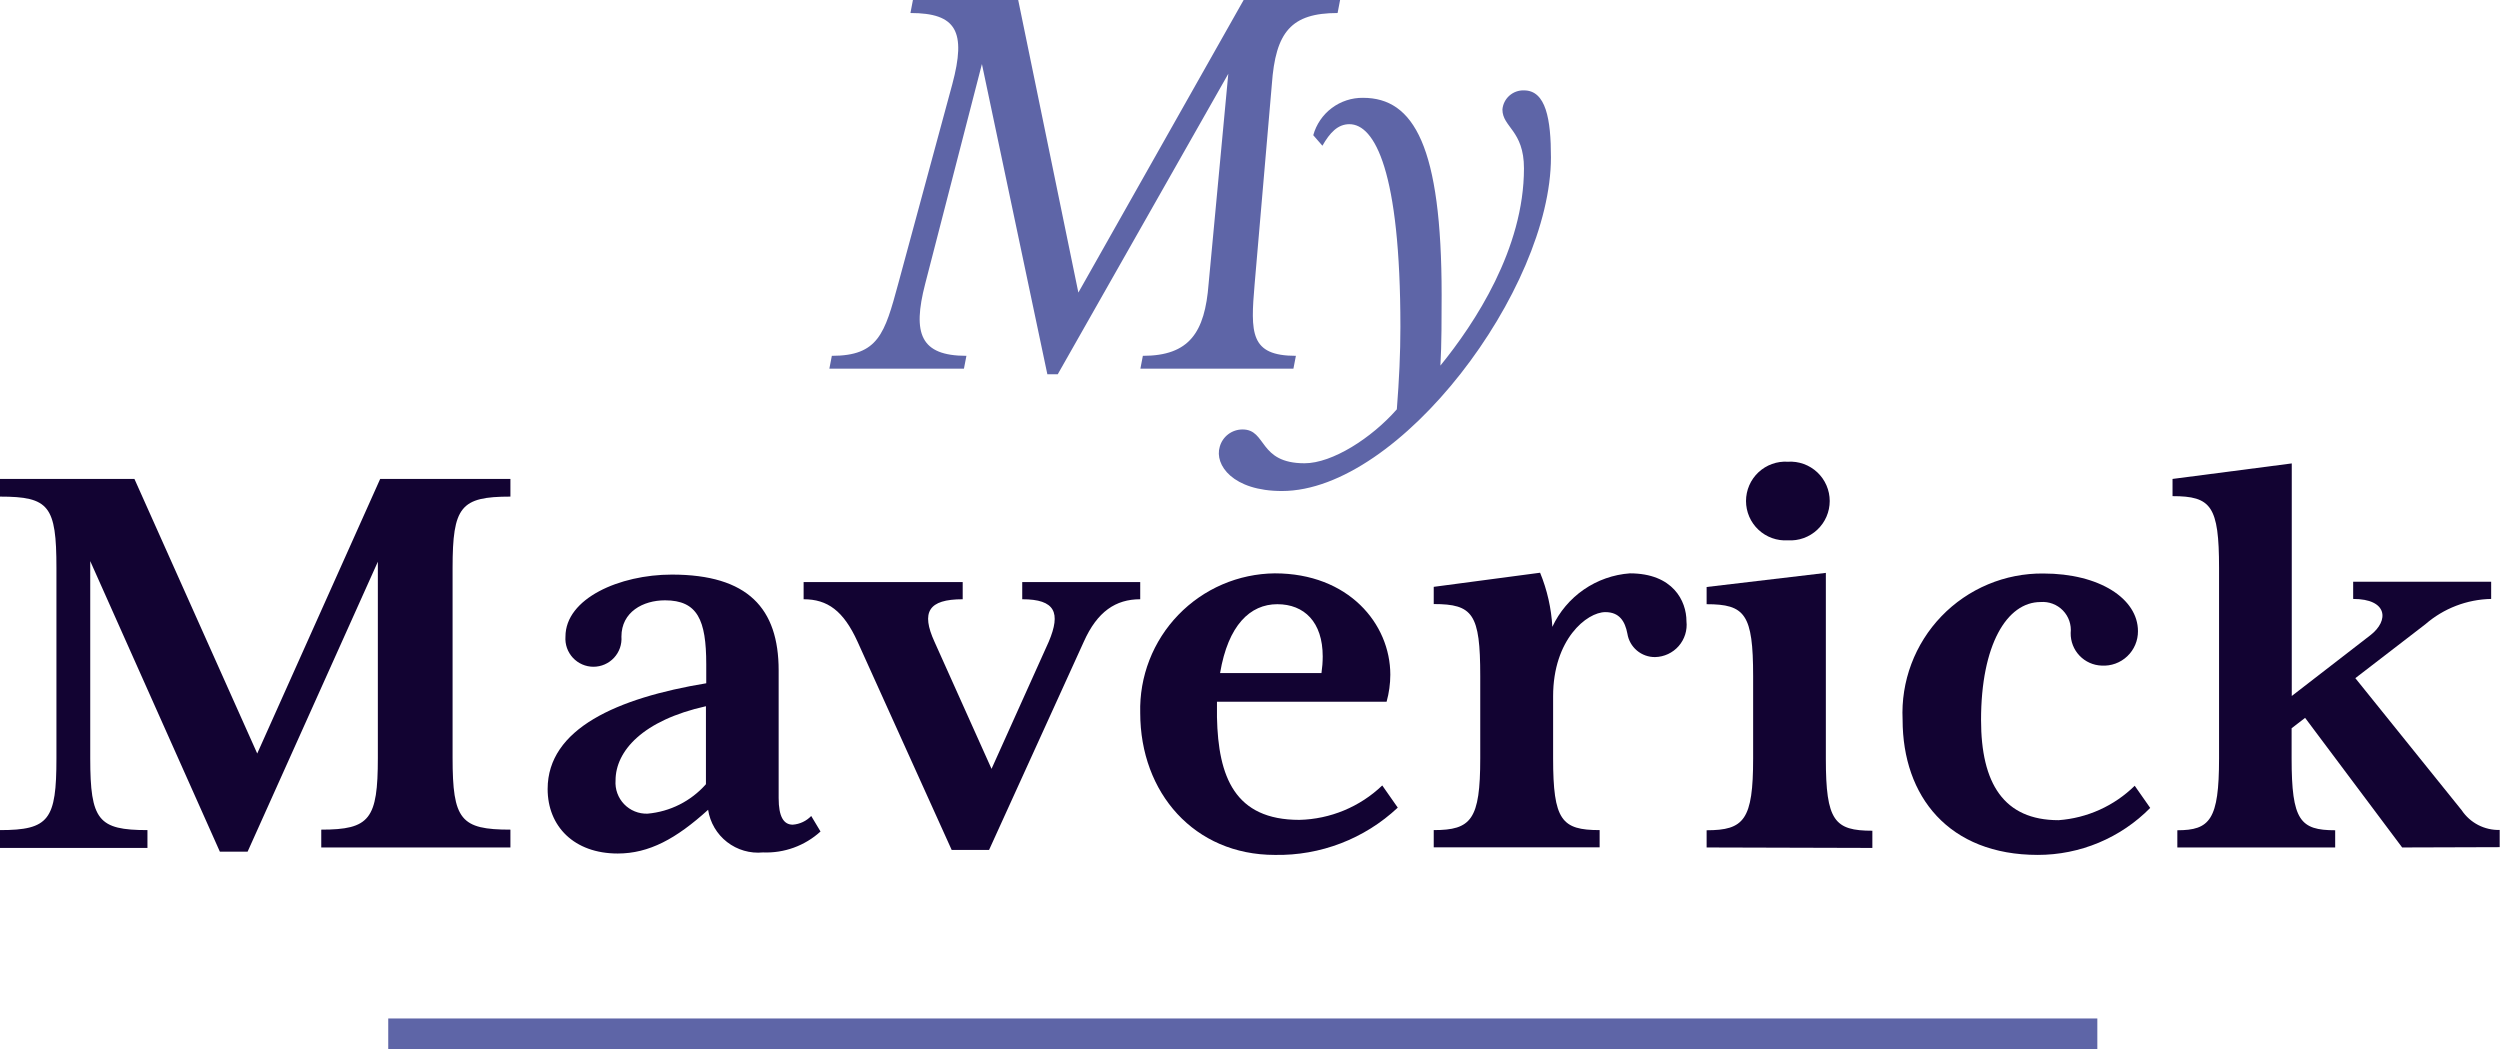 <?xml version="1.0" encoding="UTF-8"?>
<svg xmlns="http://www.w3.org/2000/svg" width="293" height="123" viewBox="0 0 293 123" fill="none">
  <path d="M115.081 7.505L108.43 33.271C106.922 39.104 107.867 41.703 113.264 41.703L112.973 43.211H97.2L97.491 41.703C102.942 41.703 103.687 39.104 105.268 33.271L111.61 9.867C113.264 3.689 112.101 1.526 106.704 1.526L106.995 0H119.333L126.384 34.289L145.755 0H157.058L156.767 1.526C151.315 1.526 149.498 3.761 149.062 9.867L147.045 33.271C146.554 39.032 146.482 41.703 151.879 41.703L151.588 43.211H133.653L133.943 41.703C139.395 41.703 141.212 38.959 141.648 33.271L143.956 8.649L123.967 43.865H122.75L115.081 7.505Z" fill="#5E65A7"></path>
  <path d="M142.957 52.35C143.12 51.768 143.469 51.255 143.952 50.891C144.434 50.527 145.023 50.331 145.628 50.333C148.499 50.333 147.445 54.295 152.896 54.295C156.131 54.295 160.747 51.351 163.709 47.971C163.981 44.5 164.127 41.411 164.127 38.322C164.127 20.024 161.11 14.555 158.148 14.555C156.785 14.555 155.858 15.554 154.986 17.08L153.914 15.845C154.267 14.573 155.03 13.454 156.085 12.662C157.14 11.87 158.428 11.449 159.747 11.465C165.708 11.465 168.96 17.153 168.96 34.579C168.96 36.868 168.96 40.539 168.815 42.847C172.849 37.886 178.609 29.164 178.609 19.733C178.609 15.281 176.084 14.918 176.084 12.828C176.139 12.203 176.432 11.623 176.901 11.208C177.371 10.792 177.982 10.572 178.609 10.593C181.19 10.593 181.771 13.973 181.771 18.443C181.771 33.925 164.054 57.547 150.243 57.547C144.519 57.547 142.302 54.513 142.957 52.35Z" fill="#5E65A7"></path>
  <path d="M89.423 99.904C87.915 100.052 86.408 99.616 85.212 98.687C84.015 97.757 83.22 96.405 82.99 94.907C79.247 98.305 76.067 100.032 72.396 100.032C67.29 100.032 64.183 96.852 64.183 92.472C64.183 85.404 72.323 81.806 82.772 80.08V77.845C82.772 72.666 81.755 70.358 77.939 70.358C75.358 70.358 72.832 71.721 72.832 74.61C72.866 75.061 72.806 75.515 72.656 75.942C72.507 76.369 72.271 76.76 71.963 77.092C71.655 77.424 71.282 77.688 70.867 77.869C70.453 78.05 70.005 78.144 69.552 78.144C69.1 78.144 68.652 78.05 68.237 77.869C67.823 77.688 67.45 77.424 67.142 77.092C66.834 76.76 66.598 76.369 66.448 75.942C66.299 75.515 66.239 75.061 66.272 74.61C66.272 70.14 72.614 67.342 78.738 67.342C87.66 67.342 91.258 71.303 91.258 78.572V93.544C91.258 95.707 91.84 96.652 92.912 96.652C93.734 96.592 94.505 96.23 95.075 95.634L96.165 97.451C94.328 99.125 91.906 100.007 89.423 99.904V99.904ZM82.736 82.769C75.322 84.423 72.142 88.02 72.142 91.473C72.106 91.981 72.177 92.49 72.35 92.968C72.524 93.447 72.796 93.883 73.149 94.25C73.502 94.616 73.927 94.905 74.399 95.096C74.87 95.288 75.377 95.378 75.885 95.362C78.527 95.132 80.98 93.896 82.736 91.909V82.769Z" fill="#120332"></path>
  <path d="M127.02 75.211L115.917 99.615H111.538L100.507 75.211C98.854 71.576 96.982 70.232 94.184 70.232V68.215H112.828V70.232C108.794 70.232 107.94 71.74 109.52 75.211L116.208 90.111L122.913 75.211C124.349 71.813 123.694 70.232 119.806 70.232V68.215H133.634V70.232C130.763 70.232 128.601 71.667 127.02 75.211Z" fill="#120332"></path>
  <path d="M149.407 100.196C139.976 100.196 133.634 92.927 133.634 83.551C133.579 81.437 133.945 79.333 134.71 77.362C135.476 75.391 136.626 73.592 138.095 72.07C139.563 70.548 141.319 69.333 143.261 68.496C145.203 67.66 147.293 67.218 149.407 67.197C158.039 67.197 162.945 73.103 162.945 79.081C162.942 80.15 162.796 81.213 162.509 82.243H142.629V84.06C142.775 91.056 144.719 96.089 152.279 96.089C155.909 96.006 159.377 94.567 162 92.055L163.818 94.654C159.921 98.31 154.75 100.299 149.407 100.196ZM149.698 70.813C146.518 70.813 143.938 73.266 142.993 78.881H154.877C154.972 78.237 155.021 77.588 155.022 76.937C155.022 72.903 152.86 70.813 149.698 70.813Z" fill="#120332"></path>
  <path d="M193.982 77.009C193.201 77.019 192.442 76.747 191.845 76.243C191.248 75.739 190.852 75.037 190.73 74.265C190.457 72.83 189.803 71.74 188.149 71.74C185.987 71.74 182.025 74.919 182.025 81.606V88.875C182.025 96.143 183.025 97.288 187.477 97.288V99.305H168.033V97.288C172.431 97.288 173.485 96.07 173.485 88.875V79.226C173.485 71.957 172.631 70.795 168.033 70.795V68.778L180.499 67.124C181.329 69.143 181.814 71.286 181.935 73.466C182.754 71.707 184.028 70.198 185.625 69.096C187.223 67.994 189.085 67.339 191.02 67.197C196.072 67.197 197.653 70.431 197.653 72.812C197.711 73.333 197.66 73.86 197.503 74.361C197.346 74.861 197.087 75.324 196.742 75.719C196.397 76.113 195.973 76.432 195.498 76.654C195.023 76.876 194.507 76.997 193.982 77.009V77.009Z" fill="#120332"></path>
  <path d="M200.016 99.323V97.306C204.413 97.306 205.467 96.089 205.467 88.893V79.244C205.467 71.976 204.522 70.813 200.016 70.813V68.796L213.99 67.142V88.948C213.99 96.216 215.007 97.361 219.441 97.361V99.378L200.016 99.323ZM209.538 54.114C210.167 54.074 210.798 54.164 211.391 54.377C211.984 54.591 212.527 54.924 212.987 55.355C213.446 55.787 213.813 56.308 214.063 56.887C214.313 57.466 214.443 58.09 214.443 58.72C214.443 59.35 214.313 59.974 214.063 60.553C213.813 61.132 213.446 61.653 212.987 62.084C212.527 62.516 211.984 62.849 211.391 63.062C210.798 63.276 210.167 63.366 209.538 63.326C208.908 63.366 208.278 63.276 207.684 63.062C207.091 62.849 206.548 62.516 206.088 62.084C205.629 61.653 205.262 61.132 205.012 60.553C204.762 59.974 204.633 59.35 204.633 58.72C204.633 58.09 204.762 57.466 205.012 56.887C205.262 56.308 205.629 55.787 206.088 55.355C206.548 54.924 207.091 54.591 207.684 54.377C208.278 54.164 208.908 54.074 209.538 54.114Z" fill="#120332"></path>
  <path d="M238.83 100.195C228.4 100.195 222.985 93.345 222.985 84.35C222.878 82.125 223.227 79.902 224.01 77.817C224.794 75.732 225.994 73.829 227.539 72.225C229.084 70.62 230.941 69.348 232.995 68.487C235.049 67.625 237.257 67.192 239.484 67.215C246.044 67.215 250.569 70.158 250.569 73.974C250.573 74.524 250.463 75.068 250.248 75.573C250.033 76.079 249.716 76.535 249.317 76.913C248.919 77.291 248.447 77.583 247.931 77.772C247.415 77.96 246.865 78.041 246.317 78.008C245.332 77.975 244.4 77.557 243.72 76.843C243.04 76.129 242.668 75.178 242.683 74.192C242.735 73.712 242.68 73.226 242.523 72.768C242.366 72.311 242.11 71.894 241.774 71.547C241.437 71.2 241.028 70.932 240.576 70.761C240.124 70.59 239.639 70.521 239.157 70.558C235.196 70.558 232.179 75.592 232.179 84.386C232.179 91.8 234.832 96.125 241.265 96.125C244.624 95.881 247.786 94.451 250.188 92.091L252.005 94.689C250.283 96.434 248.232 97.819 245.97 98.765C243.708 99.71 241.281 100.196 238.83 100.195Z" fill="#120332"></path>
  <path d="M281.533 99.323L270.158 84.132L268.577 85.35V88.893C268.577 96.162 269.576 97.306 273.683 97.306V99.323H255.184V97.306C259 97.306 260.073 96.089 260.073 88.893V66.561C260.073 59.292 259.146 58.148 254.621 58.148V56.131L268.595 54.313V81.57L277.808 74.447C280.043 72.721 279.825 70.195 275.791 70.195V68.178H291.964V70.195C289.128 70.25 286.402 71.299 284.259 73.157L276.045 79.48L288.511 94.962C288.998 95.691 289.662 96.285 290.441 96.689C291.219 97.092 292.087 97.292 292.963 97.27V99.287L281.533 99.323Z" fill="#120332"></path>
  <path d="M245.808 119.365H45.502V122.999H245.808V119.365Z" fill="#5E65A7"></path>
  <path d="M37.652 99.323V97.234C43.339 97.234 44.284 96.016 44.284 88.821V65.834L29.02 99.814H25.767L10.576 65.761V88.875C10.576 96.144 11.521 97.288 17.281 97.288V99.378H0V97.288C5.76 97.288 6.614 96.071 6.614 88.875V66.561C6.614 59.293 5.76 58.202 0 58.202V56.131H15.755L30.147 88.312L44.557 56.131H59.821V58.202C53.988 58.202 53.043 59.365 53.043 66.561V88.821C53.043 96.089 53.988 97.234 59.821 97.234V99.323H37.652Z" fill="#120332"></path>
</svg>
